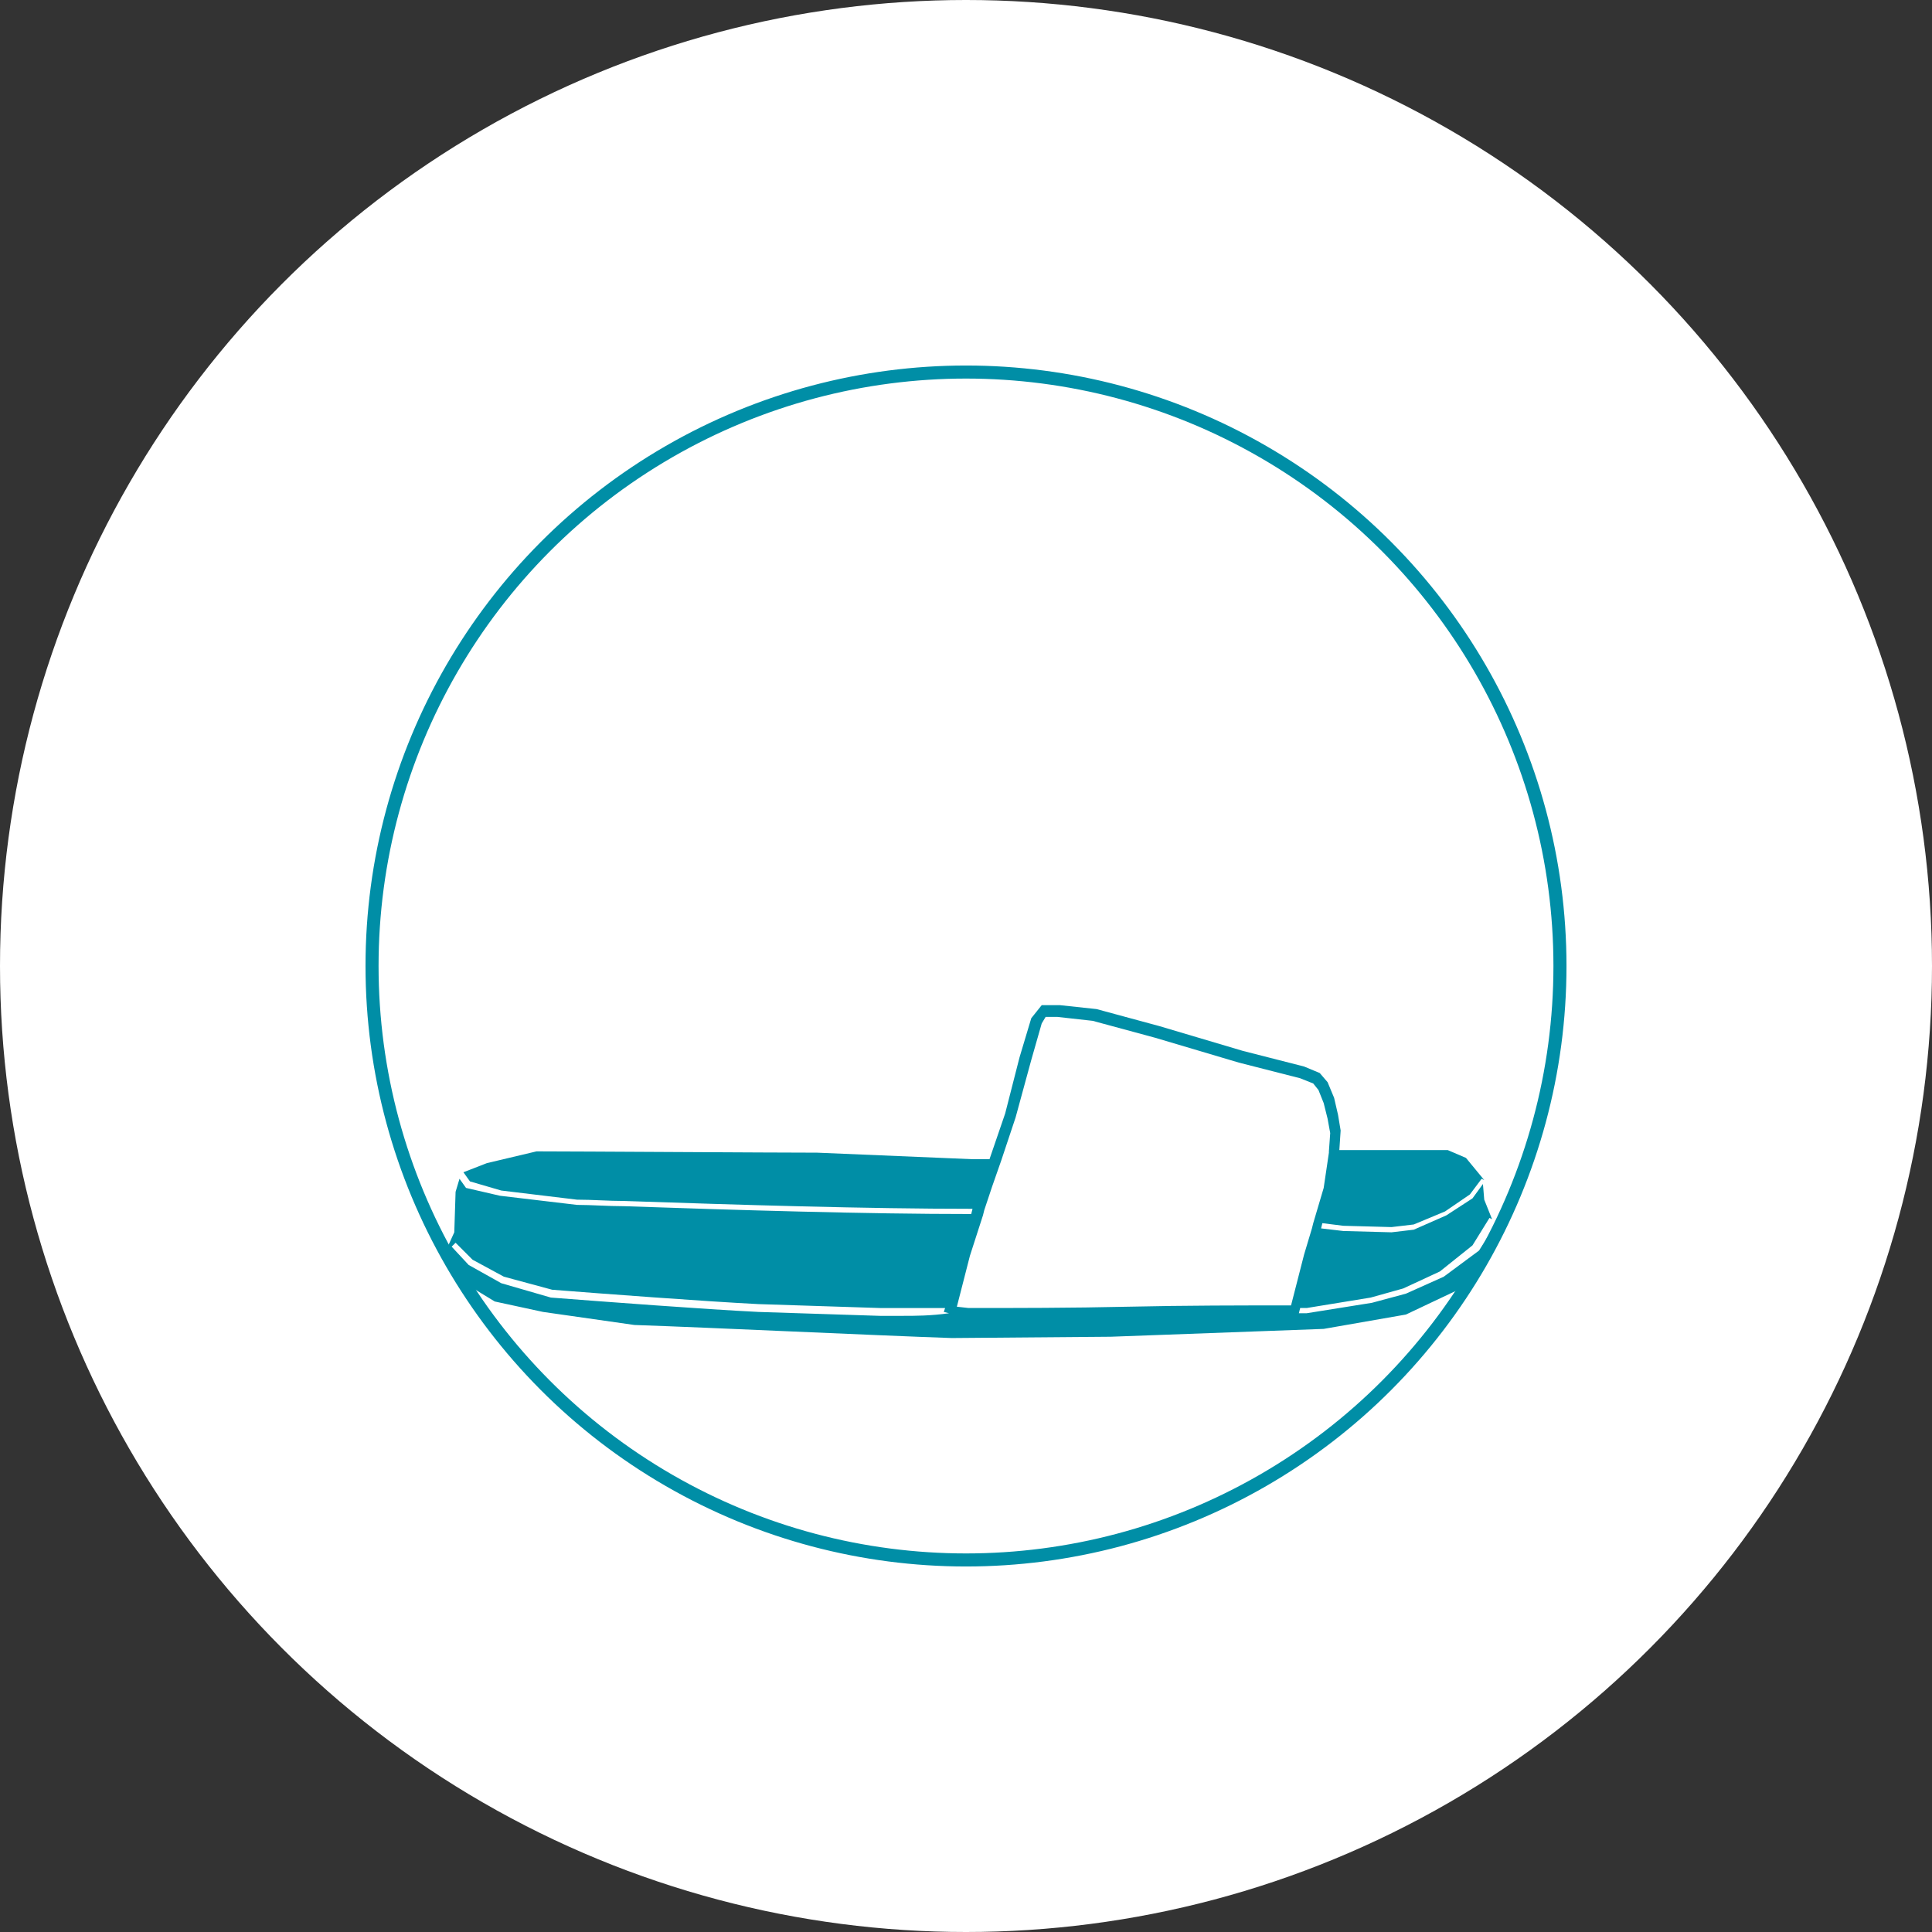 <?xml version="1.0" encoding="utf-8"?>
<!-- Generator: Adobe Illustrator 27.2.0, SVG Export Plug-In . SVG Version: 6.00 Build 0)  -->
<svg version="1.1" id="Ebene_1" xmlns="http://www.w3.org/2000/svg" xmlns:xlink="http://www.w3.org/1999/xlink" x="0px" y="0px"
	 width="148px" height="148px" viewBox="0 0 148 148" style="enable-background:new 0 0 148 148;" xml:space="preserve">
<rect x="0" y="0" width="148" height="148" fill="#333333" stroke="none"/>
<style type="text/css">
	.st0{fill:#FFFFFF;}
	.st1{fill:none;stroke:#008EA6;}
	.st2{fill:#008EA6;}
</style>
<circle class="st0" cx="74" cy="74" r="74"/>
<circle class="st1" cx="74" cy="74" r="45.5"/>
<path class="st2" d="M110.6,97.8l-2.9,1.3l-2.6,0.7l-5,0.8c-0.2,0-0.4,0-0.6,0l0.1-0.4c0.2,0,0.4,0,0.5,0l4.9-0.8l2.5-0.7l2.8-1.3
	l2.5-2l1.3-2.1l0.2,0.1l-0.6-1.5l-0.1-1.2l-0.8,1.1l-2,1.3l-2.5,1.1l-1.7,0.2l0,0l-3.7-0.1l-1.7-0.2l0.1-0.4l1.6,0.2l3.7,0.1
	l1.7-0.2l2.4-1l1.9-1.3l0.9-1.2l0.2,0.1v0l-1.4-1.7l-1.4-0.6h-7.9l-0.4,0l0,0l0.1-1.5l-0.2-1.2l-0.3-1.3l-0.5-1.2l-0.6-0.7l-1.2-0.5
	l-4.7-1.2l-6.4-1.9l-4.8-1.3l-2.8-0.3l-1.4,0L79,78l-0.9,3L77,85.3l-1.2,3.5l-1.3,0l-11.9-0.5c-3.2,0-18.7-0.1-21.5-0.1l-3.8,0.9
	l-1.8,0.7l0.5,0.7l2.4,0.7l5.8,0.7c1.2,0,2.4,0.1,3.6,0.1c8.8,0.3,18.6,0.6,26.7,0.6l-0.1,0.4c-8.1,0-17.9-0.3-26.6-0.6
	c-1.2,0-2.5-0.1-3.6-0.1l-5.9-0.7L35.7,91l-0.5-0.7l-0.3,1l-0.1,3.1l-0.5,1.1l0.2,1.8l1.1,1l2.3,1.4l3.7,0.8l7,1
	c5.9,0.2,18.4,0.8,24.3,1l12.2-0.1l16.3-0.6l6.3-1.1l3.8-1.8l2.4-2.5l0.5-1.7l0.1-0.8l-1.2,1.9L110.6,97.8z M69.2,100.8
	c-0.8,0-1.4,0-1.8,0l-9.3-0.3c-4.1-0.2-12-0.8-15.9-1.1l0,0l-3.8-1.1l-2.5-1.4l-1.3-1.4l0.3-0.3l1.3,1.3l2.4,1.3l3.7,1
	c3.8,0.3,11.8,0.9,15.8,1.1l9.3,0.3c1,0,2.8,0,5,0l-0.1,0.3l0.4,0.1C71.3,100.8,70.1,100.8,69.2,100.8z M86.4,100.1
	c-4.3,0.1-8.7,0.1-12.2,0.1l-0.9-0.1l1-3.9l1-3.1l0.1-0.4l0.6-1.8l0.7-2l1.1-3.3l1.2-4.4l0.8-2.8l0.3-0.5H81l2.7,0.3l4.8,1.3
	l6.4,1.9l4.7,1.2l1,0.4l0.4,0.5l0.4,1l0.3,1.2l0.2,1.1l-0.1,1.4l0,0.1l-0.4,2.7l-0.8,2.7l-0.1,0.4l-0.6,2l-1,3.9
	C95.2,100,90.8,100,86.4,100.1z"/>
</svg>
